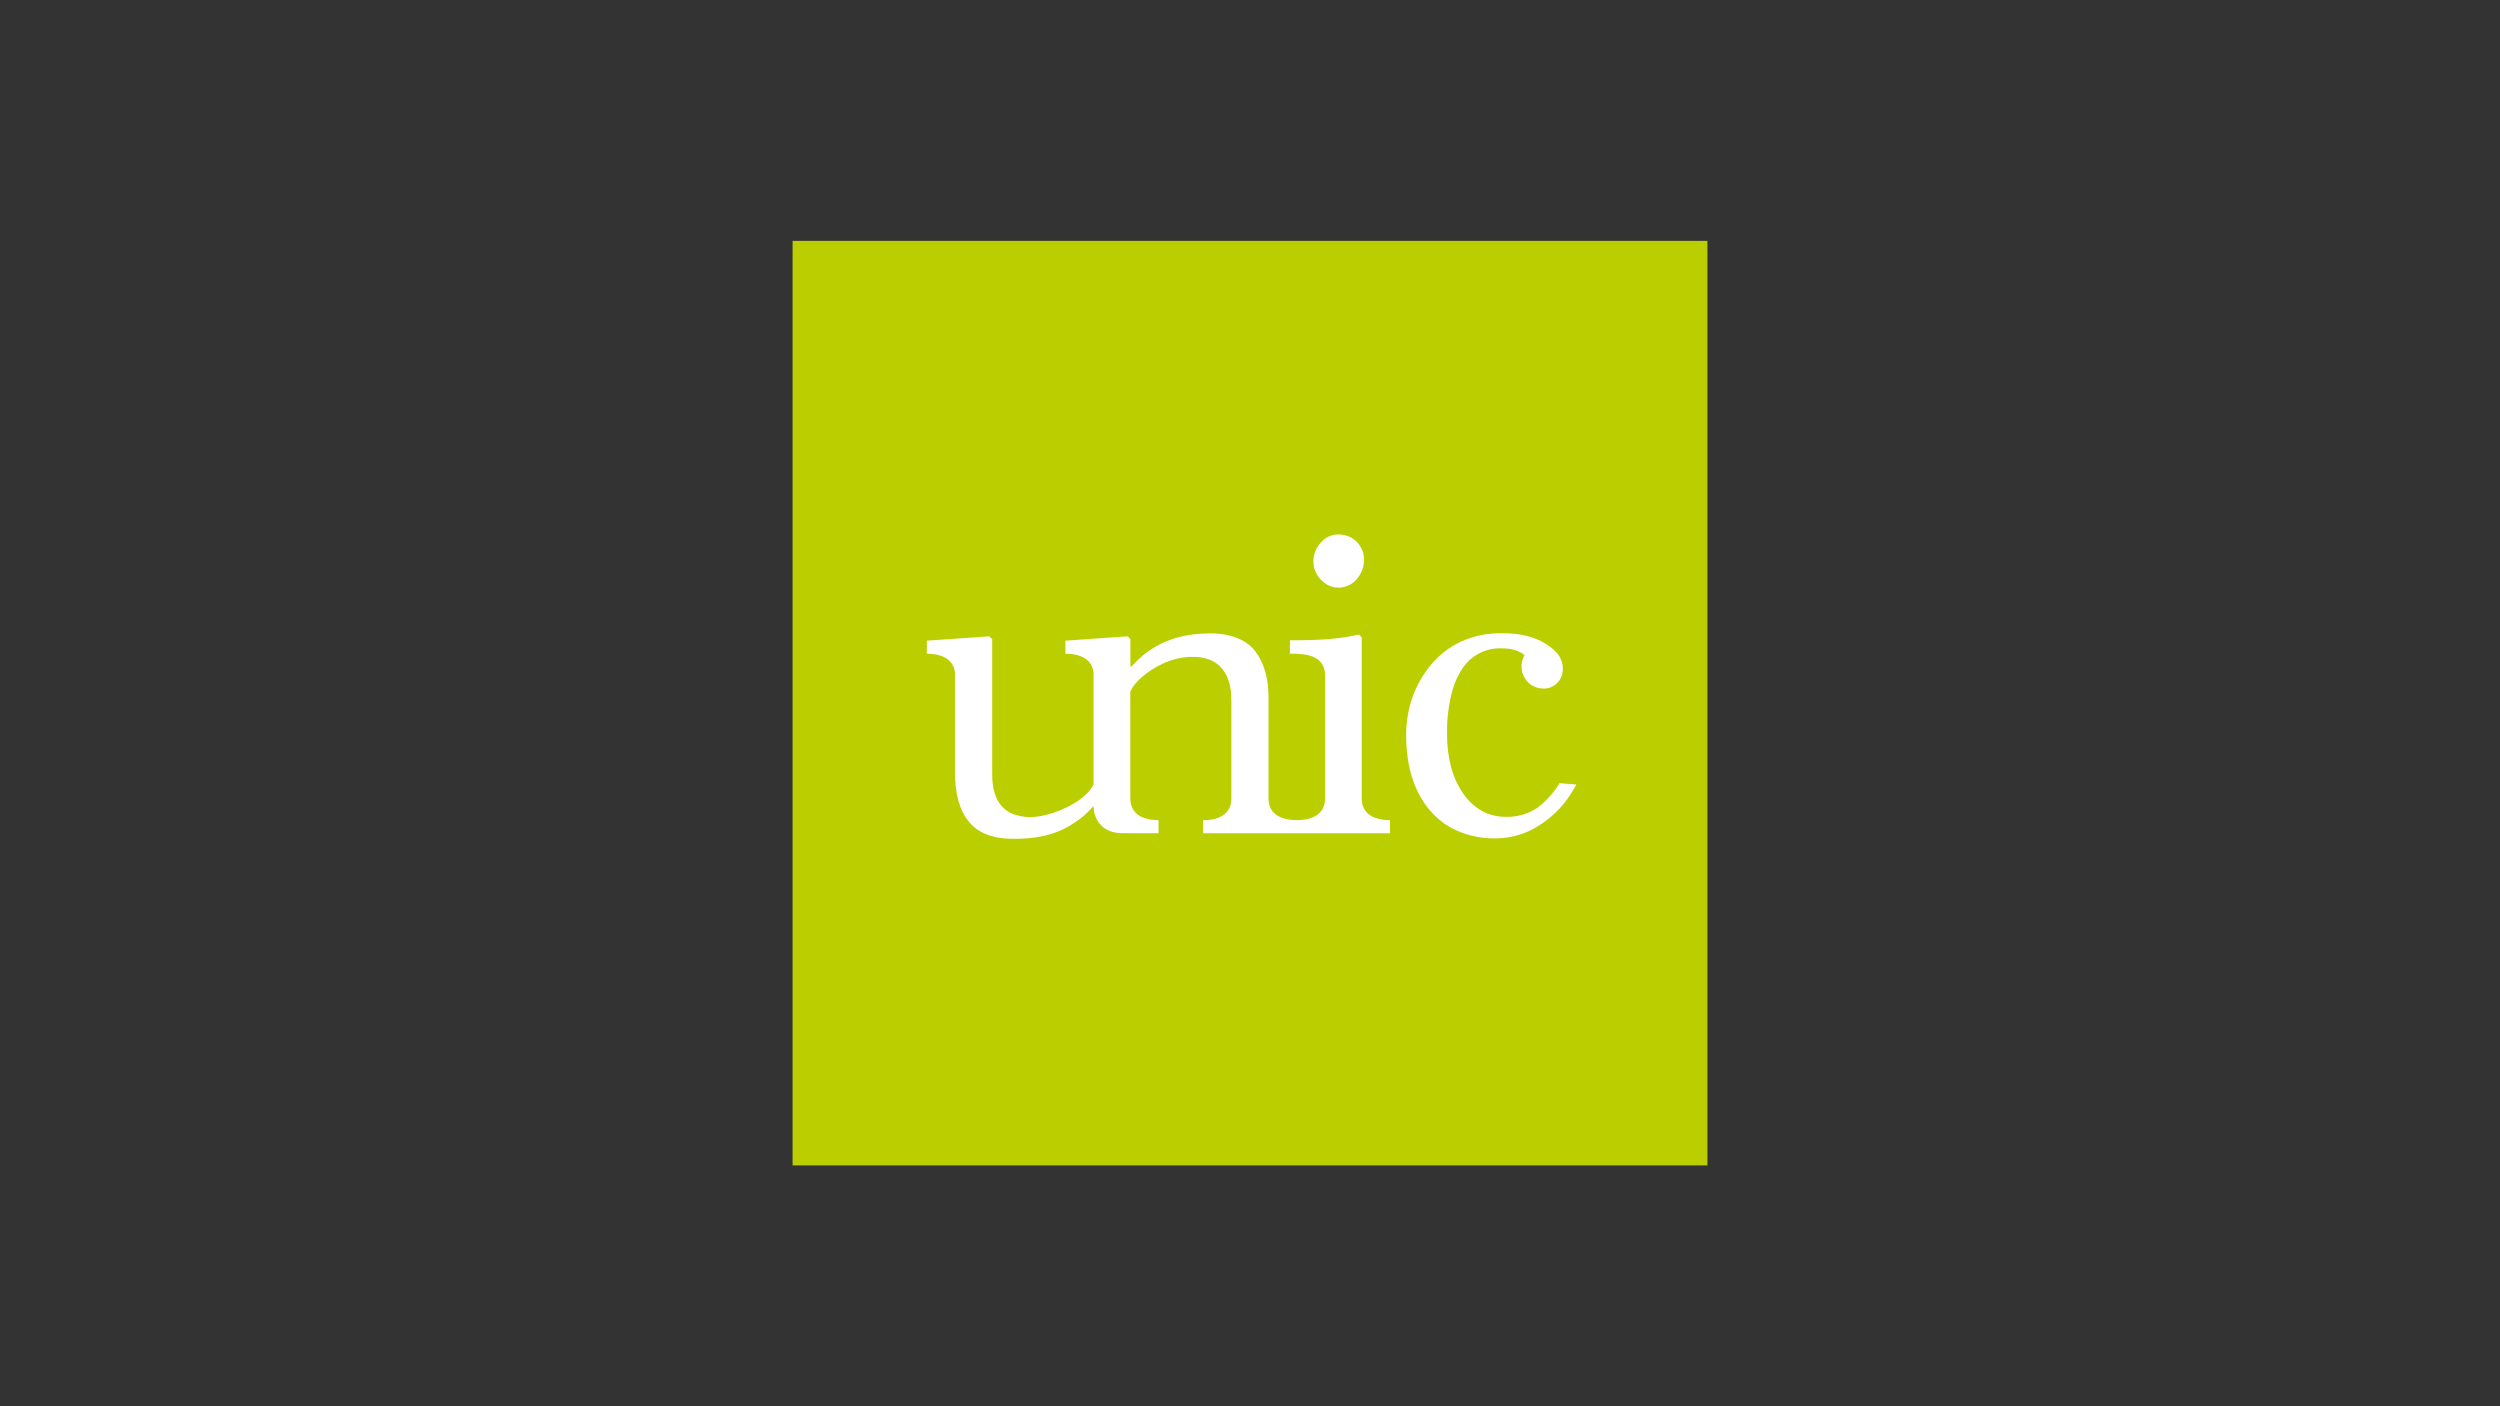 <svg xmlns="http://www.w3.org/2000/svg" xmlns:xlink="http://www.w3.org/1999/xlink" id="a" viewBox="0 0 1920 1080"><rect x="0" y="0" width="1920" height="1080" fill="#333333" stroke="none"/><defs><style>.d{fill:none;}.e{fill:#bbcf00;}.f{fill:#fff;}.g{clip-path:url(#c);}.h{clip-path:url(#b);}</style><clipPath id="b"><rect class="d" x="608.705" y="185" width="702.59" height="710"></rect></clipPath><clipPath id="c"><rect class="d" x="608.705" y="185" width="702.59" height="710"></rect></clipPath></defs><g class="h"><rect class="e" x="608.705" y="185" width="702.59" height="710"></rect><g class="g"><path class="f" d="M1018.977,448.879c2.692,1.597,5.769,2.426,8.897,2.4,5.403.078,10.554-2.291,14.011-6.444,3.718-4.125,5.74-9.502,5.662-15.054.039-5.075-1.941-9.956-5.505-13.567-1.132-1.192-2.413-2.236-3.809-3.105l-.574-.339h-.209c-2.959-1.584-6.272-2.385-9.627-2.322-5.166-.003-10.071,2.267-13.411,6.21-3.694,3.903-5.74,9.079-5.714,14.454,0,5.234,2.04,10.259,5.688,14.011,1.344,1.464,2.891,2.729,4.592,3.757"></path><path class="f" d="M1067.506,629.894c-8.14,0-17.585-2.296-20.638-10.436-.754-1.954-1.109-4.039-1.044-6.131v-123.825l-2.166-2.113c-11.253,2.445-22.717,3.799-34.231,4.044-6.001.261-12.289.339-18.759.287v10.28c13.332,0,25.725,1.539,26.977,15.289v95.935c0,13.306-11.845,16.672-21.733,16.672s-21.707-3.366-21.707-16.672v-77.724c0-14.853-3.478-26.743-10.436-35.666-6.914-8.949-19.698-13.411-33.918-13.411-17.689,0-35.77,3.653-51.842,16.75-3.201,2.726-6.241,5.636-9.106,8.714h-.757v-21.081l-2.113-2.113-47.798,3.34v9.993c9.471,0,20.716,3.105,21.629,15.08.034.53.034,1.062,0,1.591v83.803c-1.271,2.364-2.849,4.55-4.696,6.497-10.436,11.062-34.439,20.298-48.476,18.263-7.071-1.07-12.576-2.74-17.428-8.192-4.853-5.453-7.253-13.567-7.253-24.395v-103.84l-2.296-2.139-47.902,3.34v9.993c9.367,0,20.455,3.026,21.603,14.663.036.668.036,1.341,0,2.009v74.436c0,16.471,3.478,29.013,10.436,37.623,6.914,8.61,17.689,13.045,31.648,13.384,30.213.809,44.354-7.827,55.625-16.593,2.969-2.434,5.703-5.142,8.166-8.088h.548s-.287,20.429,22.438,20.429h27.473v-9.993c-8.766,0-18.994-2.609-21.212-12.523-.316-1.359-.472-2.752-.47-4.148v-82.002s1.226-3.966,7.671-10.149c12.21-10.775,26.247-16.62,40.049-16.62,10.28,0,17.376,2.87,22.386,8.636,5.009,5.766,7.514,13.932,7.514,24.525v75.662c0,13.306-11.793,16.672-21.707,16.672v9.993h143.498v-9.993l.026-.052Z"></path><path class="f" d="M1197.697,601.508c-4.323,7.204-9.972,13.525-16.646,18.629-7.211,4.965-15.826,7.48-24.577,7.175-6.366.084-12.651-1.453-18.263-4.462-5.766-3.261-10.697-7.817-14.402-13.306-8.315-11.863-12.471-27.194-12.471-45.998-.188-10.361.978-20.703,3.47-30.761,1.698-7.334,4.782-14.274,9.079-20.455,6.687-9.385,17.627-14.801,29.143-14.428,8.714,0,14.245,2.218,17.95,5.218-1.258,2.006-2.043,4.274-2.296,6.627-.564,4.321.558,8.693,3.131,12.21,2.492,3.457,6.238,5.797,10.436,6.523,1.56.334,3.16.438,4.748.313,2.518-.214,4.928-1.117,6.966-2.609,3.59-2.492,5.862-6.471,6.183-10.828.483-4.461-.728-8.939-3.392-12.55-.235-.339-.809-1.07-.809-1.07-1.579-1.774-3.327-3.389-5.218-4.827-1.166-.887-2.377-1.717-3.627-2.479-8.636-5.401-19.463-8.192-33.474-8.088-11.034-.261-21.981,1.998-32.013,6.601-8.628,4.112-16.27,10.027-22.412,17.35-6.215,7.389-11.065,15.826-14.324,24.916-3.342,9.466-5.012,19.443-4.931,29.482,0,24.142,6.087,43.381,18.263,57.712,4.425,5.218,9.721,9.633,15.654,13.045,10.747,5.839,22.84,8.745,35.066,8.427,12.082-.099,23.87-3.726,33.918-10.436,10.882-7.024,19.85-16.646,26.09-27.995,0,0,1.618-2.844,1.696-2.948l-12.941-.991Z"></path></g></g></svg>